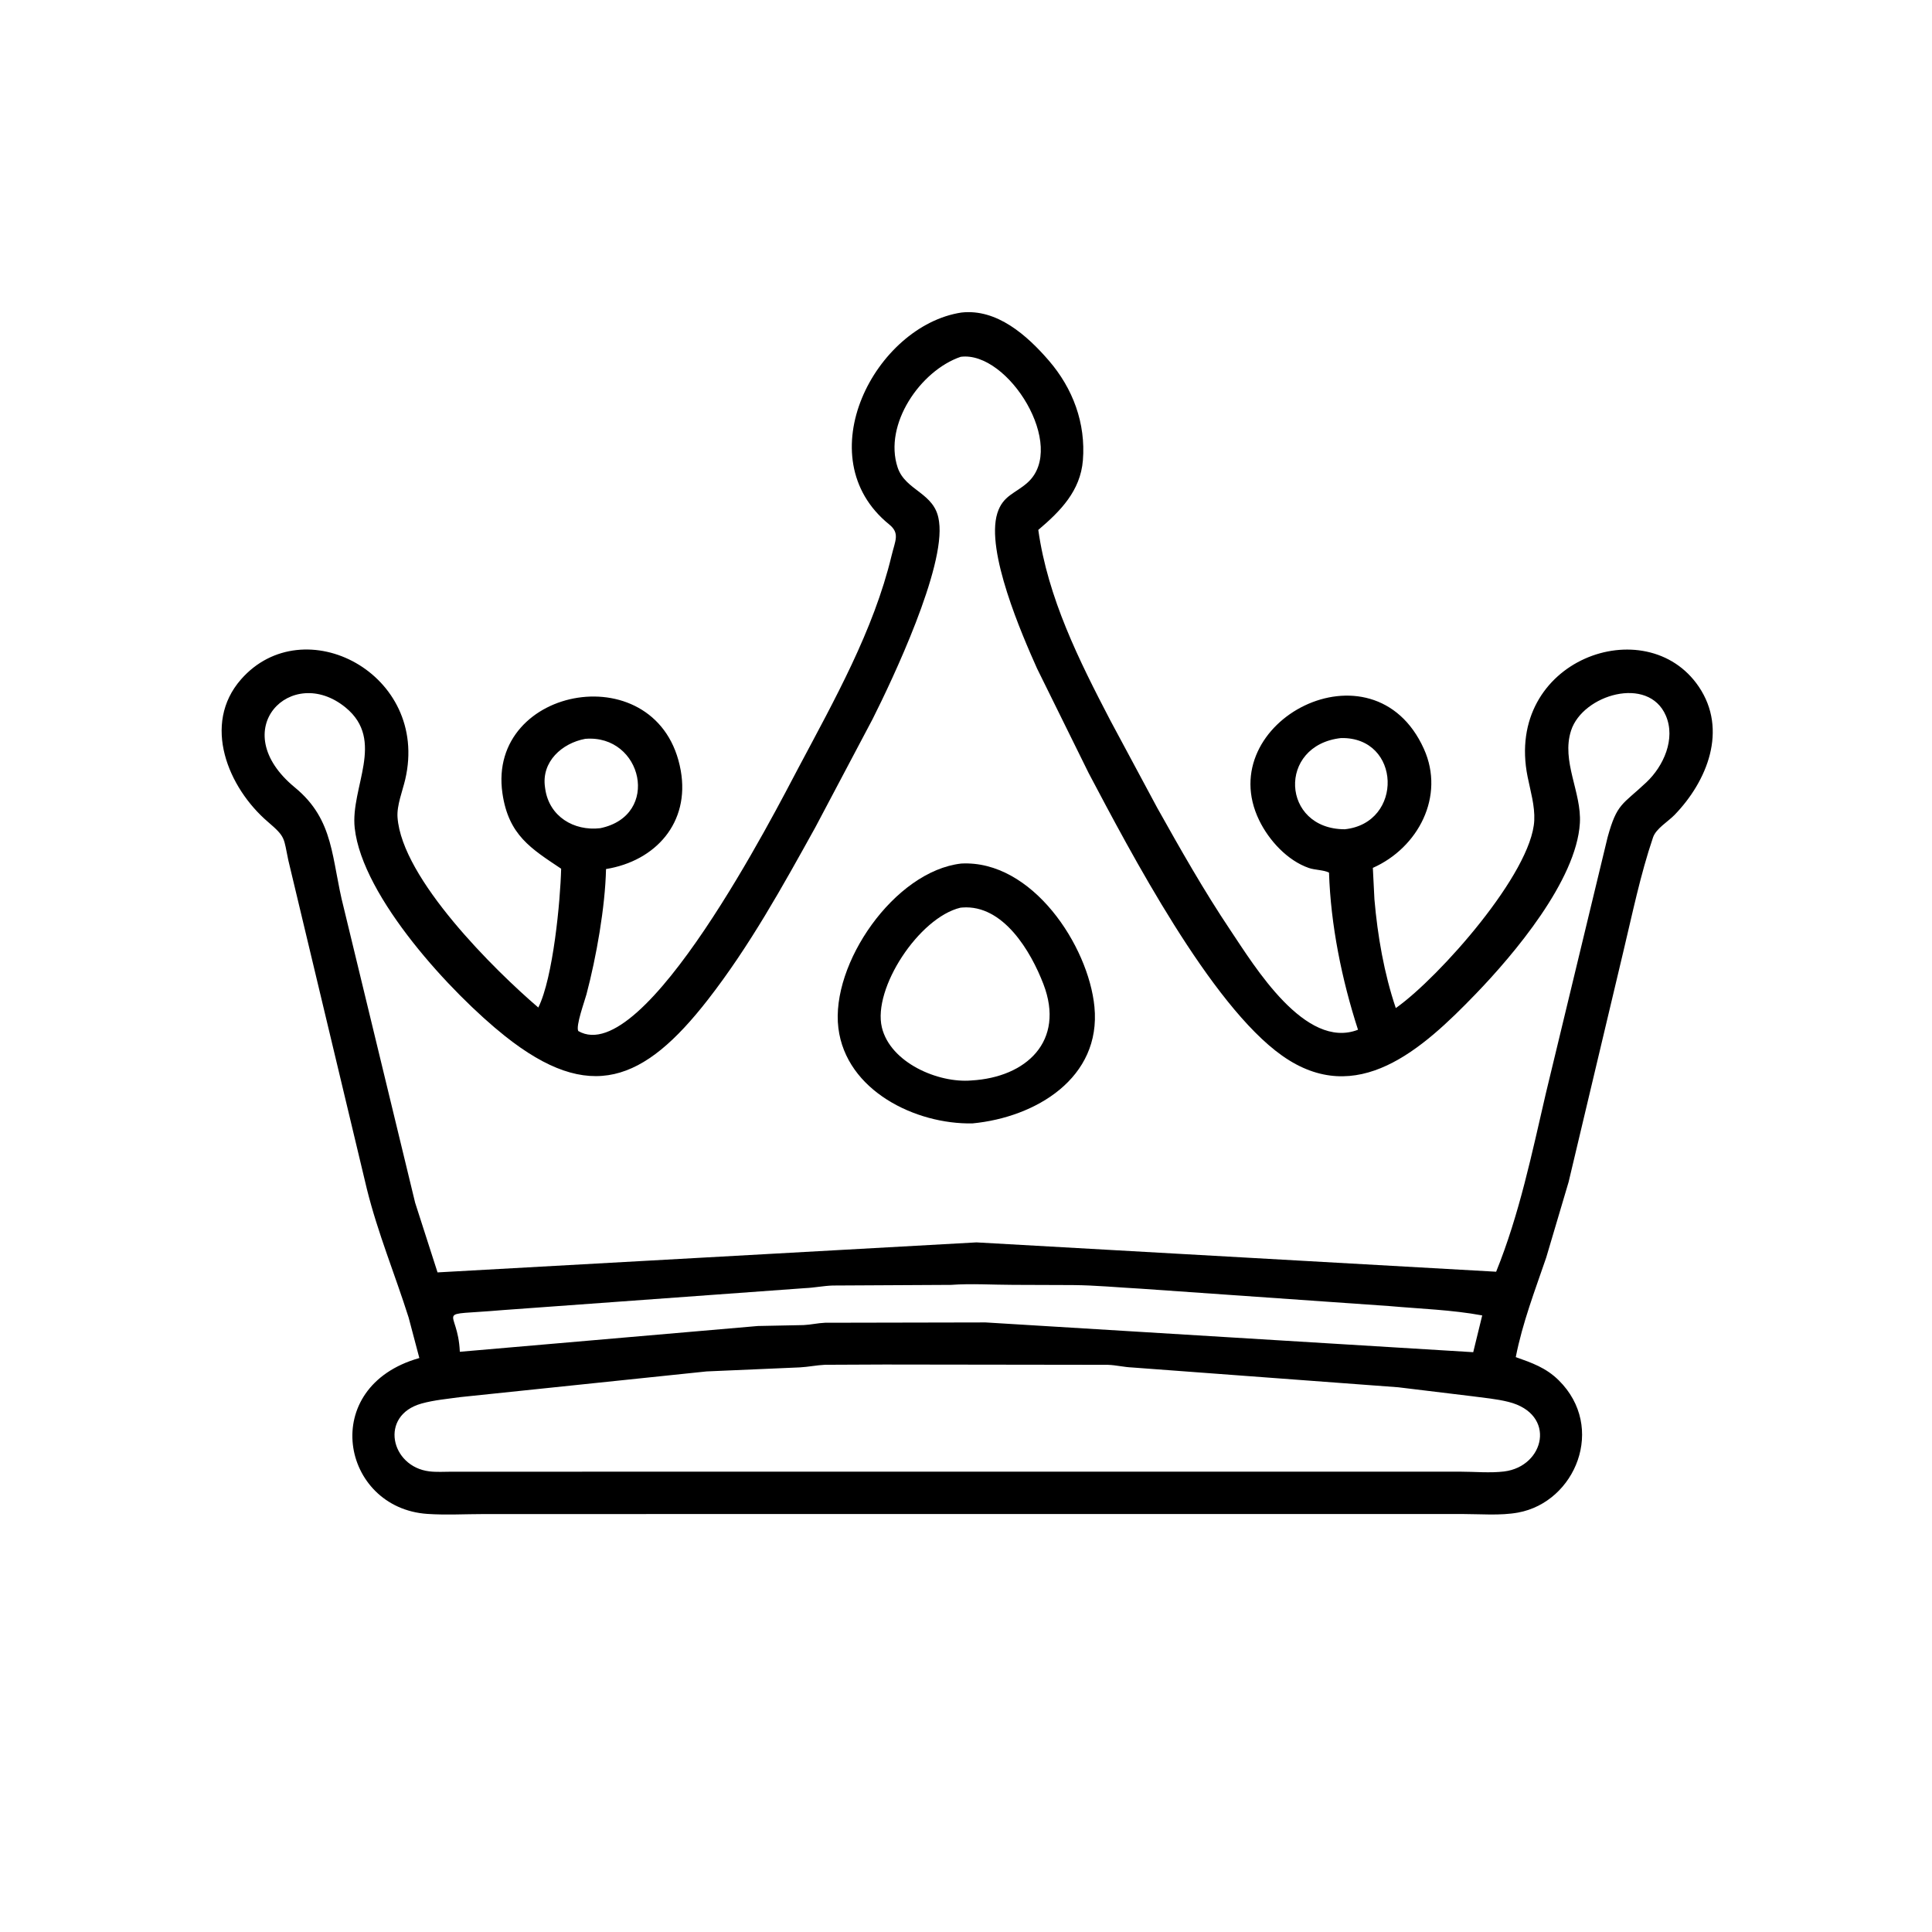 <svg version="1.1" xmlns="http://www.w3.org/2000/svg" style="display: block;" viewBox="0 0 2048 2048" width="640" height="640">
<path transform="translate(0,0)" fill="rgb(0,0,0)" d="M 1029.5 1604.91 L 512.839 1604.97 C 493.089 1604.98 472.672 1606.15 453 1604.81 C 361.629 1598.58 336.644 1470.02 444.526 1439.57 L 433.195 1396.75 C 418.704 1350.94 400.472 1307.1 388.874 1260.28 L 305.616 911.843 C 300.521 888.001 303.192 887.629 284.021 871.225 C 241.737 835.045 213.815 767.666 255.5 720.161 C 321.777 644.629 455.726 713.944 429.561 826.24 C 426.722 838.425 420.509 853.775 421.388 866.344 C 425.946 931.555 524.753 1028.74 570.621 1068.03 C 586.349 1036.55 594.048 954.818 594.834 920.872 C 563.074 899.597 539.088 885.398 532.614 841.028 C 515.829 726.001 699.74 693.632 721.629 816.853 C 731.432 872.035 695.02 912.688 642.406 921.225 C 641.514 961.642 632.091 1014.69 621.679 1054.04 C 619.818 1061.08 610.078 1087.61 613 1092.94 C 682.891 1133.53 822.773 858.388 846.464 813.736 C 884.3 742.427 926.051 668.353 945.044 589.231 C 948.958 572.928 954.193 565.328 942.5 555.852 C 854.614 484.624 927.948 345.239 1019.08 331.315 C 1056.75 327.008 1088.75 355.528 1111.77 382.189 C 1137.38 411.832 1151.07 448.69 1147.91 487.946 C 1145.31 520.333 1124.12 541.832 1100.63 561.728 C 1110.79 633.876 1143.68 699.786 1177 763.688 L 1226.6 856.125 C 1251.32 900.283 1276.25 944.278 1304.45 986.338 C 1329.75 1024.07 1383.59 1113.25 1439.55 1091.57 C 1422.41 1038.7 1410.58 980.591 1408.81 924.992 C 1403.49 922.205 1393.76 922.268 1387.53 920.124 C 1364.72 912.279 1345.13 890.847 1334.79 869.555 C 1284.04 765.063 1455.77 674.913 1509.4 793.878 C 1532.03 844.074 1503.36 898.666 1455.27 919.983 L 1456.96 953.4 C 1460.27 991.86 1467.21 1031.98 1479.6 1068.58 L 1480.51 1067.95 C 1525.64 1035.75 1623.68 925.626 1626.38 869.722 C 1627.12 854.25 1622.34 838.421 1619.31 823.341 C 1594.39 699.353 1745.27 645.7 1800.85 728 C 1831.71 773.681 1809.78 828.033 1775.08 863.859 C 1768.15 871.009 1755.47 878.297 1752.28 887.686 C 1738.85 927.241 1730.35 968.957 1720.6 1009.58 L 1662.8 1252.93 L 1639.07 1333 C 1627.09 1368.1 1613.94 1402.08 1606.78 1438.6 C 1624.07 1444.72 1638.89 1449.91 1652.27 1463.12 C 1702.76 1512.98 1670.06 1592.27 1609.16 1603.4 C 1590.54 1606.8 1568.7 1604.91 1549.73 1604.91 L 1029.5 1604.91 z M 1018.38 378.229 C 975.766 392.745 936.386 449.825 951.522 495.504 C 959.768 520.391 990.952 522.164 995.2 551.5 L 995.441 553.004 C 1002.34 601.586 946.165 720.122 925.003 762.229 L 864.367 876.857 C 829.546 939.692 794.45 1003.18 750.18 1059.98 C 682.54 1146.77 625.369 1169.94 535.153 1098.15 C 478.85 1053.35 384.129 951.196 376.017 877.781 C 371.247 834.609 409.004 784.897 366.303 749.958 C 309.179 703.219 238.057 773.464 312.603 834.757 C 355.022 869.635 351.016 910.6 364.5 962.728 L 440.079 1275 L 463.81 1348.79 L 1035.09 1316.98 L 1585.97 1348.08 C 1610.51 1287.57 1623.96 1222.38 1638.68 1158.96 L 1704.14 887.477 C 1714.12 851.298 1719.61 853.409 1745.19 829.321 C 1763.43 812.144 1776.5 783.237 1765.84 758.558 C 1747.33 715.717 1677.77 736.344 1665.41 774.381 C 1654.79 807.1 1676.71 839.873 1674.73 872.578 C 1671.06 933.378 1604.5 1011.98 1564.36 1053.6 C 1507.56 1112.47 1438.38 1175.09 1359.1 1119.04 C 1283.19 1065.38 1198.13 902.876 1154 819.448 L 1099.3 708.592 C 1083.28 672.801 1044.71 584.23 1057.2 544.078 C 1063.14 525.016 1076.45 523.134 1089.35 511.48 C 1131.75 473.184 1068.71 371.676 1018.38 378.229 z M 1421.6 782.364 C 1353.81 789.876 1358.11 879.006 1425.54 879.054 C 1488.1 872.463 1485.41 781.134 1421.6 782.364 z M 620.38 783.198 C 595.696 787.793 573.728 807.466 577.729 834.5 L 577.982 836.357 C 582.235 865.529 608.287 881.155 636.253 877.925 C 700.973 864.618 681.055 778.161 620.38 783.198 z M 1007.99 1362.03 L 882.715 1362.7 C 872.933 1363.02 863.178 1365.07 853.335 1365.48 L 532.716 1388.77 C 456.415 1395.33 485.368 1384.53 487.436 1432.94 L 803.342 1405.62 L 851.743 1404.64 C 859.403 1404.32 866.901 1402.48 874.642 1402.17 L 1044.77 1401.83 L 1561.68 1433.38 L 1571.21 1394.4 C 1539.13 1388.44 1505.38 1387.4 1472.87 1384.49 L 1209.5 1366.07 C 1185.37 1364.77 1161.58 1362.43 1137.35 1362.23 L 1074 1362 C 1052.38 1361.97 1029.47 1360.46 1007.99 1362.03 z M 937.72 1446.45 L 874.5 1446.73 C 865.685 1447.12 856.864 1449.01 847.962 1449.48 L 749 1453.77 L 488.164 1480.97 C 474.507 1482.87 460.163 1484.1 446.858 1487.81 C 401.751 1500.37 414.026 1554.73 455.111 1559.71 C 462.708 1560.63 470.846 1560.1 478.498 1560.07 L 1115.5 1560.01 L 1548.02 1560.03 C 1562.85 1560.04 1579.71 1561.62 1594.36 1559.83 C 1637.58 1554.54 1650.46 1498.96 1599.04 1486.06 C 1586.41 1482.89 1573.1 1481.76 1560.2 1480.02 L 1482.14 1470.56 L 1200.23 1449.58 C 1191.55 1449.24 1183.19 1447.06 1174.41 1446.77 L 937.72 1446.45 z"/>
<path transform="translate(0,0)" fill="rgb(0,0,0)" d="M 1030.86 1190.85 C 970.554 1192.03 896.93 1156.17 888.716 1089.8 C 880.293 1021.75 948.203 923.433 1018.93 915.393 C 1094.14 911.38 1153.86 1002.61 1160.15 1067.26 C 1167.49 1142.69 1097.98 1184.46 1030.86 1190.85 z M 1018.06 962.2 C 974.173 972.704 924.916 1047.77 934.822 1089.08 C 943.81 1126.55 994.595 1148.36 1029.75 1145.33 C 1087.95 1142 1129.25 1103.68 1106.09 1043.25 C 1092.79 1008.54 1063.52 958.771 1020.15 961.999 L 1018.06 962.2 z"/>
</svg>